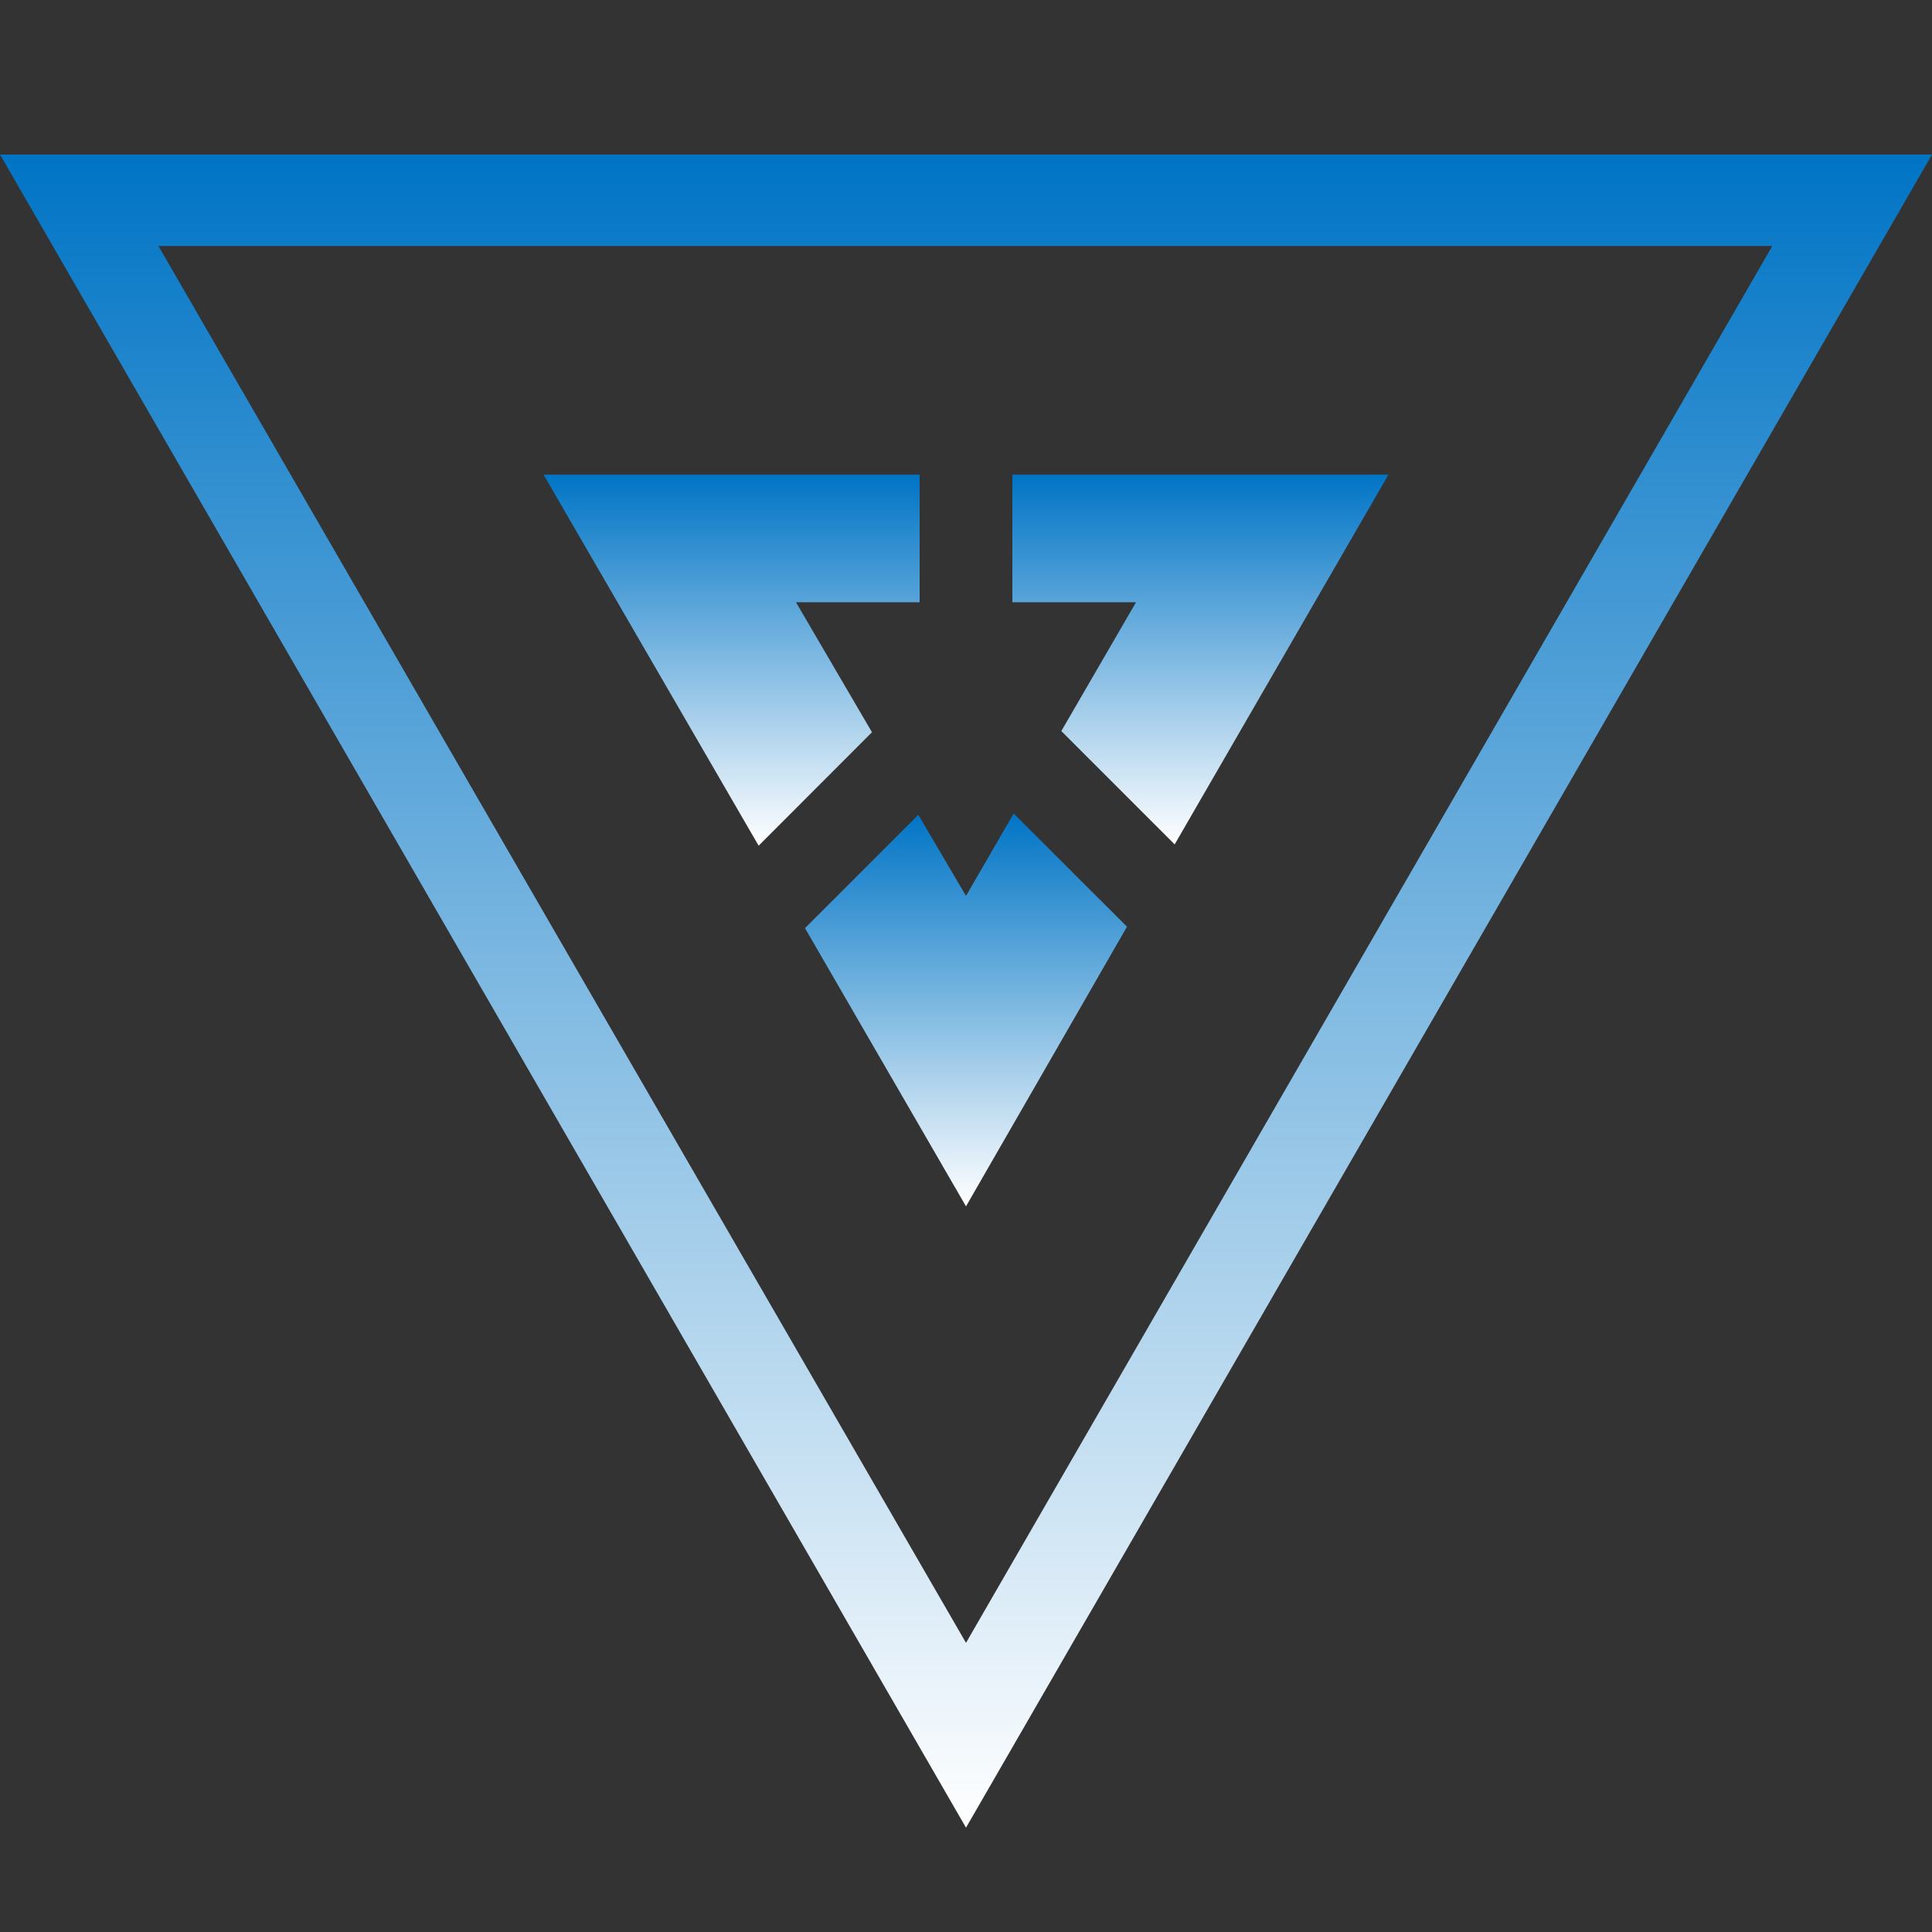 <svg id="Layer_1" data-name="Layer 1" xmlns="http://www.w3.org/2000/svg" xmlns:xlink="http://www.w3.org/1999/xlink" viewBox="0 0 150 150"><rect x="0" y="0" width="150" height="150" fill="#333333" stroke="none"/><defs><style>.cls-1{fill:url(#Degradado_sin_nombre);}.cls-2{fill:url(#Degradado_sin_nombre-2);}.cls-3{fill:url(#Degradado_sin_nombre-3);}.cls-4{fill:url(#Degradado_sin_nombre-4);}</style><linearGradient id="Degradado_sin_nombre" x1="75" y1="141.85" x2="75" y2="11.95" gradientUnits="userSpaceOnUse"><stop offset="0" stop-color="#fff"/><stop offset="1" stop-color="#0074c5"/></linearGradient><linearGradient id="Degradado_sin_nombre-2" x1="56.8" y1="65.65" x2="56.8" y2="36.85" xlink:href="#Degradado_sin_nombre"/><linearGradient id="Degradado_sin_nombre-3" y1="93.65" x2="75" y2="63.15" xlink:href="#Degradado_sin_nombre"/><linearGradient id="Degradado_sin_nombre-4" x1="93.2" y1="65.55" x2="93.2" y2="36.85" xlink:href="#Degradado_sin_nombre"/></defs><title>dpi</title><path class="cls-1" d="M0,12l75,129.9L150,12Zm12.3,7.1H137.6L75,127.55Z"/><polygon class="cls-2" points="61.8 46.76 71.4 46.76 71.4 36.85 42.2 36.85 58.9 65.66 67.7 56.85 61.8 46.76"/><polygon class="cls-3" points="75 69.56 71.3 63.26 62.5 72.06 75 93.66 87.5 71.95 78.7 63.16 75 69.56"/><polygon class="cls-4" points="88.2 46.76 82.4 56.76 91.2 65.56 107.8 36.85 78.6 36.85 78.6 46.76 88.2 46.76"/></svg>